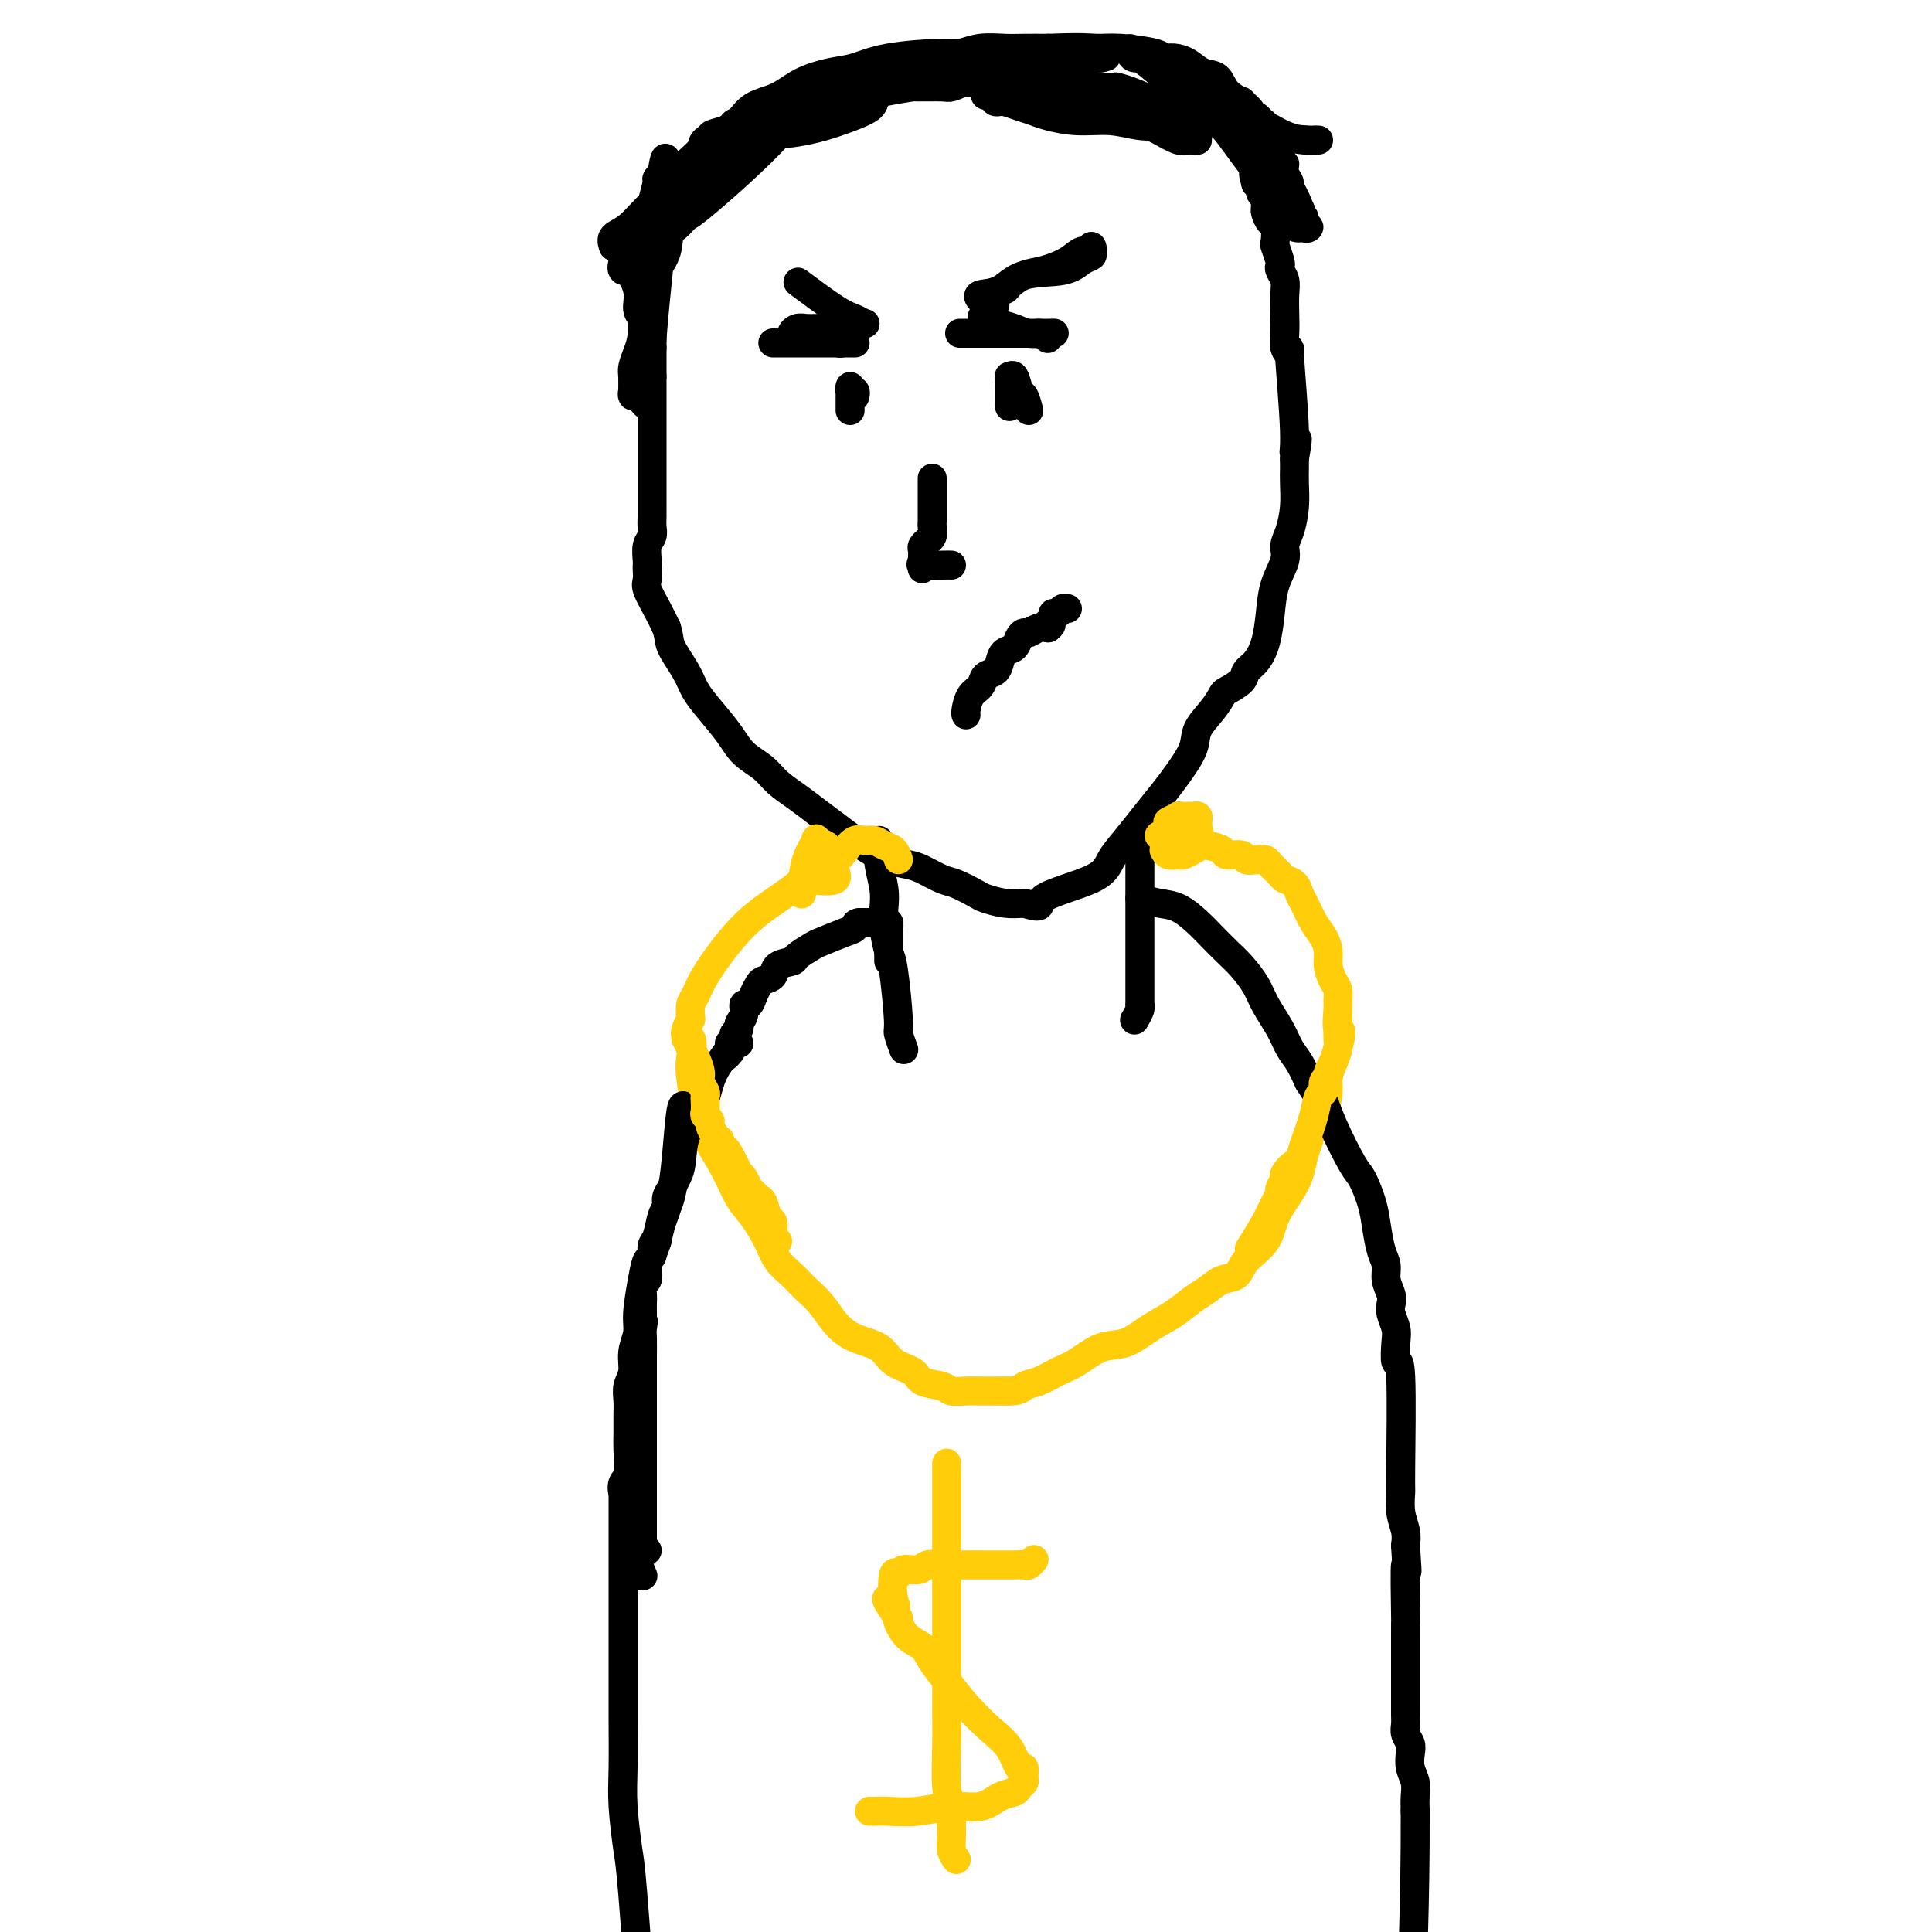 <svg viewBox='0 0 400 400' version='1.1' xmlns='http://www.w3.org/2000/svg' xmlns:xlink='http://www.w3.org/1999/xlink'><g fill='none' stroke='#000000' stroke-width='6' stroke-linecap='round' stroke-linejoin='round'><path d='M135,46c0.000,0.357 0.000,0.714 0,1c0.000,0.286 0.000,0.500 0,1c0.000,0.500 0.000,1.284 0,2c0.000,0.716 0.000,1.362 0,2c-0.000,0.638 0.000,1.268 0,2c0.000,0.732 0.000,1.566 0,2c0.000,0.434 0.000,0.467 0,1c0.000,0.533 0.000,1.564 0,2c0.000,0.436 0.000,0.276 0,1c0.000,0.724 0.000,2.332 0,3c0.000,0.668 0.000,0.396 0,1c0.000,0.604 0.000,2.086 0,3c0.000,0.914 0.000,1.261 0,2c0.000,0.739 0.000,1.869 0,3'/><path d='M135,72c-0.000,4.139 -0.000,1.486 0,1c0.000,-0.486 0.000,1.194 0,3c-0.000,1.806 -0.000,3.736 0,5c0.000,1.264 0.000,1.861 0,3c-0.000,1.139 -0.000,2.819 0,4c0.000,1.181 0.000,1.864 0,3c-0.000,1.136 -0.000,2.726 0,4c0.000,1.274 0.000,2.232 0,3c-0.000,0.768 -0.000,1.346 0,2c0.000,0.654 0.001,1.383 0,2c-0.001,0.617 -0.004,1.123 0,2c0.004,0.877 0.015,2.126 0,3c-0.015,0.874 -0.057,1.372 0,2c0.057,0.628 0.211,1.386 0,2c-0.211,0.614 -0.788,1.085 -1,2c-0.212,0.915 -0.058,2.274 0,3c0.058,0.726 0.022,0.819 0,1c-0.022,0.181 -0.028,0.449 0,1c0.028,0.551 0.090,1.385 0,2c-0.090,0.615 -0.332,1.012 0,2c0.332,0.988 1.238,2.568 2,4c0.762,1.432 1.381,2.716 2,4'/><path d='M138,130c0.687,2.202 0.403,2.707 1,4c0.597,1.293 2.073,3.375 3,5c0.927,1.625 1.305,2.794 2,4c0.695,1.206 1.707,2.447 3,4c1.293,1.553 2.866,3.416 4,5c1.134,1.584 1.829,2.889 3,4c1.171,1.111 2.819,2.030 4,3c1.181,0.970 1.895,1.993 3,3c1.105,1.007 2.602,1.999 4,3c1.398,1.001 2.698,2.012 4,3c1.302,0.988 2.607,1.953 4,3c1.393,1.047 2.875,2.177 4,3c1.125,0.823 1.894,1.338 3,2c1.106,0.662 2.549,1.472 4,2c1.451,0.528 2.910,0.775 4,1c1.090,0.225 1.809,0.427 3,1c1.191,0.573 2.853,1.516 4,2c1.147,0.484 1.780,0.508 3,1c1.220,0.492 3.028,1.451 4,2c0.972,0.549 1.108,0.686 2,1c0.892,0.314 2.541,0.804 4,1c1.459,0.196 2.730,0.098 4,0'/><path d='M212,187c4.686,1.356 2.402,0.248 4,-1c1.598,-1.248 7.078,-2.634 10,-4c2.922,-1.366 3.285,-2.713 4,-4c0.715,-1.287 1.782,-2.514 3,-4c1.218,-1.486 2.587,-3.229 4,-5c1.413,-1.771 2.871,-3.569 4,-5c1.129,-1.431 1.928,-2.496 3,-4c1.072,-1.504 2.418,-3.449 3,-5c0.582,-1.551 0.401,-2.709 1,-4c0.599,-1.291 1.977,-2.716 3,-4c1.023,-1.284 1.691,-2.426 2,-3c0.309,-0.574 0.257,-0.581 1,-1c0.743,-0.419 2.279,-1.251 3,-2c0.721,-0.749 0.626,-1.417 1,-2c0.374,-0.583 1.218,-1.083 2,-2c0.782,-0.917 1.501,-2.251 2,-4c0.499,-1.749 0.777,-3.912 1,-6c0.223,-2.088 0.389,-4.101 1,-6c0.611,-1.899 1.666,-3.684 2,-5c0.334,-1.316 -0.054,-2.162 0,-3c0.054,-0.838 0.550,-1.666 1,-3c0.450,-1.334 0.852,-3.172 1,-5c0.148,-1.828 0.040,-3.646 0,-5c-0.040,-1.354 -0.011,-2.244 0,-3c0.011,-0.756 0.006,-1.378 0,-2'/><path d='M268,95c1.220,-6.948 0.271,-3.317 0,-2c-0.271,1.317 0.138,0.320 0,-4c-0.138,-4.320 -0.821,-11.964 -1,-15c-0.179,-3.036 0.148,-1.463 0,-1c-0.148,0.463 -0.771,-0.183 -1,-1c-0.229,-0.817 -0.065,-1.805 0,-3c0.065,-1.195 0.031,-2.597 0,-4c-0.031,-1.403 -0.060,-2.808 0,-4c0.060,-1.192 0.208,-2.173 0,-3c-0.208,-0.827 -0.774,-1.501 -1,-2c-0.226,-0.499 -0.112,-0.824 0,-1c0.112,-0.176 0.224,-0.203 0,-1c-0.224,-0.797 -0.782,-2.364 -1,-3c-0.218,-0.636 -0.097,-0.341 0,-1c0.097,-0.659 0.169,-2.270 0,-3c-0.169,-0.730 -0.580,-0.577 -1,-1c-0.420,-0.423 -0.849,-1.423 -1,-2c-0.151,-0.577 -0.026,-0.732 0,-1c0.026,-0.268 -0.048,-0.649 0,-1c0.048,-0.351 0.219,-0.671 0,-1c-0.219,-0.329 -0.828,-0.665 -1,-1c-0.172,-0.335 0.094,-0.667 0,-1c-0.094,-0.333 -0.547,-0.666 -1,-1'/><path d='M260,38c-0.933,-3.333 -0.267,-1.667 0,-1c0.267,0.667 0.133,0.333 0,0'/><path d='M127,51c-0.254,-0.707 -0.508,-1.413 0,-2c0.508,-0.587 1.780,-1.053 3,-2c1.220,-0.947 2.390,-2.375 4,-4c1.610,-1.625 3.659,-3.447 5,-5c1.341,-1.553 1.973,-2.838 3,-4c1.027,-1.162 2.451,-2.202 3,-3c0.549,-0.798 0.225,-1.353 1,-2c0.775,-0.647 2.648,-1.384 4,-2c1.352,-0.616 2.181,-1.111 3,-2c0.819,-0.889 1.628,-2.174 3,-3c1.372,-0.826 3.308,-1.195 5,-2c1.692,-0.805 3.139,-2.048 5,-3c1.861,-0.952 4.135,-1.613 6,-2c1.865,-0.387 3.319,-0.500 5,-1c1.681,-0.500 3.587,-1.388 7,-2c3.413,-0.612 8.334,-0.949 11,-1c2.666,-0.051 3.079,0.182 4,0c0.921,-0.182 2.350,-0.781 4,-1c1.650,-0.219 3.521,-0.059 5,0c1.479,0.059 2.565,0.017 4,0c1.435,-0.017 3.217,-0.008 5,0'/><path d='M217,10c7.173,-0.298 8.607,-0.042 10,0c1.393,0.042 2.746,-0.131 5,0c2.254,0.131 5.407,0.564 7,1c1.593,0.436 1.624,0.875 2,1c0.376,0.125 1.096,-0.062 2,0c0.904,0.062 1.991,0.375 3,1c1.009,0.625 1.939,1.563 3,2c1.061,0.437 2.254,0.372 3,1c0.746,0.628 1.047,1.948 2,3c0.953,1.052 2.559,1.836 3,2c0.441,0.164 -0.284,-0.292 0,0c0.284,0.292 1.578,1.332 2,2c0.422,0.668 -0.026,0.966 0,1c0.026,0.034 0.528,-0.194 1,0c0.472,0.194 0.914,0.811 1,1c0.086,0.189 -0.184,-0.048 0,0c0.184,0.048 0.823,0.383 1,1c0.177,0.617 -0.107,1.516 0,2c0.107,0.484 0.606,0.553 1,1c0.394,0.447 0.684,1.270 1,2c0.316,0.730 0.658,1.365 1,2'/><path d='M265,33c0.864,1.365 1.023,0.779 1,1c-0.023,0.221 -0.227,1.250 0,2c0.227,0.750 0.884,1.220 1,2c0.116,0.780 -0.309,1.869 0,3c0.309,1.131 1.352,2.305 2,3c0.648,0.695 0.899,0.913 1,1c0.101,0.087 0.050,0.044 0,0'/><path d='M130,48c1.132,-0.121 2.265,-0.242 3,0c0.735,0.242 1.073,0.848 2,1c0.927,0.152 2.442,-0.152 3,0c0.558,0.152 0.159,0.758 0,1c-0.159,0.242 -0.080,0.121 0,0'/><path d='M129,51c0.005,-0.069 0.010,-0.138 0,0c-0.010,0.138 -0.034,0.482 0,1c0.034,0.518 0.125,1.211 0,2c-0.125,0.789 -0.467,1.675 0,2c0.467,0.325 1.741,0.087 3,0c1.259,-0.087 2.503,-0.025 3,0c0.497,0.025 0.249,0.012 0,0'/><path d='M127,51c0.795,-0.330 1.590,-0.661 2,0c0.410,0.661 0.436,2.313 1,4c0.564,1.687 1.668,3.408 2,5c0.332,1.592 -0.107,3.054 0,4c0.107,0.946 0.761,1.377 1,2c0.239,0.623 0.064,1.437 0,2c-0.064,0.563 -0.018,0.875 0,1c0.018,0.125 0.009,0.062 0,0'/><path d='M134,44c-0.445,6.379 -0.890,12.758 -1,17c-0.110,4.242 0.114,6.348 0,8c-0.114,1.652 -0.566,2.849 -1,4c-0.434,1.151 -0.849,2.254 -1,3c-0.151,0.746 -0.036,1.134 0,2c0.036,0.866 -0.005,2.210 0,3c0.005,0.790 0.058,1.026 0,1c-0.058,-0.026 -0.226,-0.313 0,-1c0.226,-0.687 0.845,-1.775 1,-3c0.155,-1.225 -0.154,-2.586 0,-4c0.154,-1.414 0.773,-2.881 1,-5c0.227,-2.119 0.064,-4.892 0,-7c-0.064,-2.108 -0.029,-3.553 0,-5c0.029,-1.447 0.050,-2.896 0,-4c-0.050,-1.104 -0.172,-1.864 0,-3c0.172,-1.136 0.637,-2.647 1,-4c0.363,-1.353 0.623,-2.548 1,-4c0.377,-1.452 0.871,-3.160 1,-4c0.129,-0.840 -0.106,-0.811 0,-1c0.106,-0.189 0.553,-0.594 1,-1'/><path d='M137,36c1.105,-6.748 0.867,-1.118 1,0c0.133,1.118 0.638,-2.275 0,4c-0.638,6.275 -2.420,22.220 -3,30c-0.580,7.780 0.042,7.396 0,8c-0.042,0.604 -0.747,2.198 -1,3c-0.253,0.802 -0.054,0.813 0,1c0.054,0.187 -0.038,0.551 0,1c0.038,0.449 0.207,0.984 0,1c-0.207,0.016 -0.788,-0.487 -1,-1c-0.212,-0.513 -0.054,-1.035 0,-2c0.054,-0.965 0.004,-2.372 0,-4c-0.004,-1.628 0.039,-3.478 0,-5c-0.039,-1.522 -0.161,-2.716 0,-4c0.161,-1.284 0.605,-2.657 1,-4c0.395,-1.343 0.742,-2.654 1,-4c0.258,-1.346 0.426,-2.727 1,-4c0.574,-1.273 1.555,-2.439 2,-4c0.445,-1.561 0.353,-3.516 1,-5c0.647,-1.484 2.032,-2.498 3,-4c0.968,-1.502 1.519,-3.492 2,-5c0.481,-1.508 0.891,-2.534 3,-5c2.109,-2.466 5.916,-6.372 8,-8c2.084,-1.628 2.446,-0.977 3,-1c0.554,-0.023 1.301,-0.721 2,-1c0.699,-0.279 1.349,-0.140 2,0'/><path d='M162,23c2.948,-1.225 2.817,0.714 -1,5c-3.817,4.286 -11.320,10.920 -15,14c-3.680,3.080 -3.538,2.606 -4,3c-0.462,0.394 -1.527,1.658 -2,2c-0.473,0.342 -0.354,-0.236 0,-1c0.354,-0.764 0.944,-1.715 2,-3c1.056,-1.285 2.578,-2.904 4,-5c1.422,-2.096 2.746,-4.668 5,-7c2.254,-2.332 5.440,-4.425 8,-6c2.560,-1.575 4.493,-2.631 6,-4c1.507,-1.369 2.587,-3.051 5,-4c2.413,-0.949 6.159,-1.166 8,-1c1.841,0.166 1.776,0.716 2,1c0.224,0.284 0.738,0.303 1,1c0.262,0.697 0.274,2.071 0,3c-0.274,0.929 -0.832,1.412 -2,2c-1.168,0.588 -2.947,1.282 -5,2c-2.053,0.718 -4.382,1.460 -7,2c-2.618,0.540 -5.527,0.877 -8,1c-2.473,0.123 -4.512,0.033 -6,0c-1.488,-0.033 -2.425,-0.009 -3,0c-0.575,0.009 -0.787,0.005 -1,0'/><path d='M149,28c-3.788,0.286 -0.757,-0.498 1,-1c1.757,-0.502 2.240,-0.723 2,-1c-0.240,-0.277 -1.202,-0.609 5,-2c6.202,-1.391 19.567,-3.841 26,-5c6.433,-1.159 5.933,-1.028 7,-1c1.067,0.028 3.702,-0.047 5,0c1.298,0.047 1.261,0.215 2,0c0.739,-0.215 2.255,-0.812 2,-1c-0.255,-0.188 -2.282,0.034 -4,0c-1.718,-0.034 -3.129,-0.325 -6,0c-2.871,0.325 -7.203,1.264 -11,2c-3.797,0.736 -7.059,1.269 -10,2c-2.941,0.731 -5.560,1.661 -7,2c-1.440,0.339 -1.700,0.089 -2,0c-0.300,-0.089 -0.640,-0.017 -1,0c-0.360,0.017 -0.739,-0.023 2,-1c2.739,-0.977 8.598,-2.893 13,-4c4.402,-1.107 7.349,-1.407 11,-2c3.651,-0.593 8.007,-1.479 12,-2c3.993,-0.521 7.625,-0.675 11,-1c3.375,-0.325 6.495,-0.819 9,-1c2.505,-0.181 4.395,-0.048 6,0c1.605,0.048 2.925,0.013 4,0c1.075,-0.013 1.905,-0.003 2,0c0.095,0.003 -0.544,0.001 -1,0c-0.456,-0.001 -0.728,-0.000 -1,0'/><path d='M226,12c7.396,-0.790 -0.615,0.234 -4,1c-3.385,0.766 -2.144,1.273 -9,2c-6.856,0.727 -21.809,1.673 -28,2c-6.191,0.327 -3.619,0.034 -3,0c0.619,-0.034 -0.715,0.191 -1,0c-0.285,-0.191 0.480,-0.796 1,-1c0.520,-0.204 0.796,-0.005 2,0c1.204,0.005 3.335,-0.184 6,0c2.665,0.184 5.864,0.740 9,1c3.136,0.260 6.210,0.224 10,1c3.790,0.776 8.296,2.365 12,3c3.704,0.635 6.605,0.318 9,1c2.395,0.682 4.284,2.365 6,3c1.716,0.635 3.257,0.222 4,0c0.743,-0.222 0.686,-0.255 1,0c0.314,0.255 0.999,0.796 1,1c0.001,0.204 -0.682,0.069 -1,0c-0.318,-0.069 -0.270,-0.074 -1,0c-0.730,0.074 -2.239,0.227 -4,0c-1.761,-0.227 -3.773,-0.834 -6,-1c-2.227,-0.166 -4.670,0.110 -7,0c-2.330,-0.110 -4.546,-0.604 -6,-1c-1.454,-0.396 -2.145,-0.694 -3,-1c-0.855,-0.306 -1.876,-0.621 -3,-1c-1.124,-0.379 -2.353,-0.823 -3,-1c-0.647,-0.177 -0.713,-0.086 -1,0c-0.287,0.086 -0.796,0.167 -1,0c-0.204,-0.167 -0.102,-0.584 0,-1'/><path d='M206,20c-4.839,-0.688 0.064,0.093 2,0c1.936,-0.093 0.904,-1.061 4,-1c3.096,0.061 10.321,1.150 14,2c3.679,0.850 3.811,1.461 5,2c1.189,0.539 3.433,1.006 6,2c2.567,0.994 5.455,2.515 7,3c1.545,0.485 1.746,-0.067 2,0c0.254,0.067 0.561,0.752 1,1c0.439,0.248 1.009,0.061 1,0c-0.009,-0.061 -0.599,0.006 -1,0c-0.401,-0.006 -0.614,-0.084 -1,0c-0.386,0.084 -0.946,0.331 -2,0c-1.054,-0.331 -2.604,-1.239 -4,-2c-1.396,-0.761 -2.640,-1.375 -4,-2c-1.360,-0.625 -2.837,-1.262 -4,-2c-1.163,-0.738 -2.012,-1.575 -3,-2c-0.988,-0.425 -2.114,-0.436 -3,-1c-0.886,-0.564 -1.533,-1.682 -2,-2c-0.467,-0.318 -0.754,0.162 -1,0c-0.246,-0.162 -0.451,-0.967 0,-1c0.451,-0.033 1.557,0.705 3,1c1.443,0.295 3.221,0.148 5,0'/><path d='M231,18c2.504,0.522 5.265,1.828 8,3c2.735,1.172 5.446,2.209 8,3c2.554,0.791 4.952,1.336 7,2c2.048,0.664 3.748,1.446 7,2c3.252,0.554 8.058,0.881 10,1c1.942,0.119 1.021,0.031 1,0c-0.021,-0.031 0.858,-0.003 1,0c0.142,0.003 -0.453,-0.018 -1,0c-0.547,0.018 -1.047,0.077 -2,0c-0.953,-0.077 -2.360,-0.290 -4,-1c-1.640,-0.710 -3.513,-1.919 -6,-3c-2.487,-1.081 -5.586,-2.035 -8,-3c-2.414,-0.965 -4.142,-1.943 -6,-3c-1.858,-1.057 -3.847,-2.195 -5,-3c-1.153,-0.805 -1.472,-1.278 -2,-2c-0.528,-0.722 -1.267,-1.692 -2,-2c-0.733,-0.308 -1.460,0.048 -2,0c-0.540,-0.048 -0.891,-0.500 -1,-1c-0.109,-0.500 0.025,-1.049 0,-1c-0.025,0.049 -0.210,0.695 0,1c0.210,0.305 0.814,0.269 2,1c1.186,0.731 2.953,2.229 5,4c2.047,1.771 4.373,3.815 7,6c2.627,2.185 5.553,4.511 8,7c2.447,2.489 4.413,5.140 6,7c1.587,1.860 2.793,2.930 4,4'/><path d='M266,40c5.318,5.026 2.611,3.092 2,3c-0.611,-0.092 0.872,1.659 1,2c0.128,0.341 -1.100,-0.727 -2,-2c-0.900,-1.273 -1.471,-2.750 -3,-5c-1.529,-2.250 -4.016,-5.272 -6,-8c-1.984,-2.728 -3.463,-5.160 -5,-7c-1.537,-1.840 -3.130,-3.086 -4,-4c-0.870,-0.914 -1.017,-1.494 -1,-2c0.017,-0.506 0.200,-0.939 0,-1c-0.200,-0.061 -0.781,0.248 -1,0c-0.219,-0.248 -0.077,-1.053 0,-1c0.077,0.053 0.089,0.965 0,1c-0.089,0.035 -0.278,-0.807 0,0c0.278,0.807 1.023,3.262 2,5c0.977,1.738 2.187,2.761 4,5c1.813,2.239 4.231,5.696 6,8c1.769,2.304 2.889,3.455 4,5c1.111,1.545 2.211,3.485 3,5c0.789,1.515 1.266,2.605 2,3c0.734,0.395 1.726,0.096 2,0c0.274,-0.096 -0.170,0.013 0,0c0.170,-0.013 0.953,-0.148 1,0c0.047,0.148 -0.641,0.578 -1,0c-0.359,-0.578 -0.388,-2.165 -1,-4c-0.612,-1.835 -1.806,-3.917 -3,-6'/><path d='M266,37c-1.633,-2.928 -3.217,-5.246 -4,-6c-0.783,-0.754 -0.765,0.058 -1,0c-0.235,-0.058 -0.723,-0.987 -1,-1c-0.277,-0.013 -0.344,0.890 0,2c0.344,1.110 1.097,2.427 2,4c0.903,1.573 1.955,3.402 3,5c1.045,1.598 2.084,2.964 3,4c0.916,1.036 1.708,1.740 2,2c0.292,0.260 0.083,0.074 0,0c-0.083,-0.074 -0.042,-0.037 0,0'/><path d='M160,71c0.954,-0.000 1.908,-0.000 3,0c1.092,0.000 2.323,0.000 4,0c1.677,-0.000 3.802,-0.000 5,0c1.198,0.000 1.469,0.001 2,0c0.531,-0.001 1.321,-0.003 2,0c0.679,0.003 1.248,0.011 1,0c-0.248,-0.011 -1.315,-0.040 -2,0c-0.685,0.040 -0.990,0.151 -2,0c-1.010,-0.151 -2.724,-0.562 -4,-1c-1.276,-0.438 -2.115,-0.902 -3,-1c-0.885,-0.098 -1.818,0.171 -2,0c-0.182,-0.171 0.385,-0.781 1,-1c0.615,-0.219 1.278,-0.049 2,0c0.722,0.049 1.502,-0.025 3,0c1.498,0.025 3.714,0.150 5,0c1.286,-0.150 1.643,-0.575 2,-1'/><path d='M177,67c2.241,-0.260 2.344,0.091 2,0c-0.344,-0.091 -1.133,-0.622 -2,-1c-0.867,-0.378 -1.810,-0.602 -4,-2c-2.190,-1.398 -5.626,-3.971 -7,-5c-1.374,-1.029 -0.687,-0.515 0,0'/><path d='M203,62c-0.359,-0.396 -0.718,-0.792 0,-1c0.718,-0.208 2.511,-0.227 4,-1c1.489,-0.773 2.672,-2.301 5,-3c2.328,-0.699 5.800,-0.570 8,-1c2.200,-0.430 3.127,-1.417 4,-2c0.873,-0.583 1.692,-0.760 2,-1c0.308,-0.240 0.103,-0.542 0,-1c-0.103,-0.458 -0.106,-1.072 0,-1c0.106,0.072 0.321,0.830 0,1c-0.321,0.170 -1.179,-0.249 -2,0c-0.821,0.249 -1.605,1.166 -3,2c-1.395,0.834 -3.401,1.584 -5,2c-1.599,0.416 -2.792,0.496 -4,1c-1.208,0.504 -2.432,1.430 -3,2c-0.568,0.570 -0.481,0.782 -1,1c-0.519,0.218 -1.644,0.440 -2,1c-0.356,0.560 0.058,1.459 0,2c-0.058,0.541 -0.588,0.726 -1,1c-0.412,0.274 -0.706,0.637 -1,1'/><path d='M204,65c-1.242,1.194 -0.348,0.179 0,0c0.348,-0.179 0.150,0.478 0,1c-0.150,0.522 -0.251,0.911 0,1c0.251,0.089 0.855,-0.120 2,0c1.145,0.120 2.831,0.568 4,1c1.169,0.432 1.823,0.848 3,1c1.177,0.152 2.879,0.041 4,0c1.121,-0.041 1.663,-0.011 1,0c-0.663,0.011 -2.531,0.003 -4,0c-1.469,-0.003 -2.540,-0.001 -4,0c-1.460,0.001 -3.308,0.000 -5,0c-1.692,-0.000 -3.229,-0.000 -4,0c-0.771,0.000 -0.775,0.000 -1,0c-0.225,-0.000 -0.671,-0.000 -1,0c-0.329,0.000 -0.541,0.000 0,0c0.541,-0.000 1.836,-0.000 3,0c1.164,0.000 2.198,0.000 4,0c1.802,-0.000 4.372,-0.000 6,0c1.628,0.000 2.314,0.000 3,0'/><path d='M215,69c2.619,0.226 2.167,0.792 2,1c-0.167,0.208 -0.048,0.060 0,0c0.048,-0.060 0.024,-0.030 0,0'/><path d='M176,85c0.000,-0.334 0.000,-0.669 0,-1c-0.000,-0.331 -0.001,-0.659 0,-1c0.001,-0.341 0.004,-0.695 0,-1c-0.004,-0.305 -0.015,-0.561 0,-1c0.015,-0.439 0.057,-1.060 0,-1c-0.057,0.060 -0.211,0.799 0,1c0.211,0.201 0.788,-0.138 1,0c0.212,0.138 0.061,0.754 0,1c-0.061,0.246 -0.030,0.123 0,0'/><path d='M213,85c-0.332,-1.247 -0.663,-2.493 -1,-3c-0.337,-0.507 -0.679,-0.273 -1,-1c-0.321,-0.727 -0.622,-2.413 -1,-3c-0.378,-0.587 -0.833,-0.073 -1,0c-0.167,0.073 -0.045,-0.295 0,0c0.045,0.295 0.012,1.254 0,2c-0.012,0.746 -0.003,1.278 0,2c0.003,0.722 0.001,1.635 0,2c-0.001,0.365 -0.000,0.183 0,0'/><path d='M200,148c-0.057,-0.129 -0.114,-0.257 0,-1c0.114,-0.743 0.398,-2.100 1,-3c0.602,-0.900 1.522,-1.344 2,-2c0.478,-0.656 0.513,-1.523 1,-2c0.487,-0.477 1.426,-0.565 2,-1c0.574,-0.435 0.784,-1.217 1,-2c0.216,-0.783 0.438,-1.568 1,-2c0.562,-0.432 1.463,-0.512 2,-1c0.537,-0.488 0.710,-1.385 1,-2c0.290,-0.615 0.696,-0.948 1,-1c0.304,-0.052 0.505,0.178 1,0c0.495,-0.178 1.284,-0.765 2,-1c0.716,-0.235 1.358,-0.117 2,0'/><path d='M217,130c1.328,-0.957 0.148,-0.849 0,-1c-0.148,-0.151 0.734,-0.562 1,-1c0.266,-0.438 -0.086,-0.902 0,-1c0.086,-0.098 0.611,0.170 1,0c0.389,-0.170 0.643,-0.776 1,-1c0.357,-0.224 0.816,-0.064 1,0c0.184,0.064 0.092,0.032 0,0'/><path d='M193,99c-0.000,0.590 -0.000,1.179 0,2c0.000,0.821 0.001,1.873 0,3c-0.001,1.127 -0.004,2.330 0,3c0.004,0.670 0.016,0.806 0,1c-0.016,0.194 -0.061,0.447 0,1c0.061,0.553 0.226,1.405 0,2c-0.226,0.595 -0.845,0.933 -1,1c-0.155,0.067 0.155,-0.137 0,0c-0.155,0.137 -0.773,0.614 -1,1c-0.227,0.386 -0.061,0.681 0,1c0.061,0.319 0.017,0.663 0,1c-0.017,0.337 -0.009,0.669 0,1'/><path d='M191,116c-0.253,2.856 0.115,1.497 0,1c-0.115,-0.497 -0.711,-0.133 0,0c0.711,0.133 2.730,0.036 4,0c1.270,-0.036 1.791,-0.010 2,0c0.209,0.010 0.104,0.005 0,0'/><path d='M182,174c0.030,0.631 0.060,1.262 0,2c-0.060,0.738 -0.209,1.585 0,3c0.209,1.415 0.777,3.400 1,5c0.223,1.600 0.102,2.814 0,4c-0.102,1.186 -0.186,2.343 0,4c0.186,1.657 0.642,3.814 1,5c0.358,1.186 0.618,1.400 1,4c0.382,2.600 0.887,7.586 1,10c0.113,2.414 -0.166,2.255 0,3c0.166,0.745 0.775,2.393 1,3c0.225,0.607 0.064,0.173 0,0c-0.064,-0.173 -0.032,-0.087 0,0'/><path d='M236,175c-0.000,4.329 -0.000,8.659 0,12c0.000,3.341 0.000,5.694 0,8c-0.000,2.306 -0.000,4.565 0,6c0.000,1.435 0.001,2.047 0,3c-0.001,0.953 -0.004,2.249 0,3c0.004,0.751 0.015,0.958 0,1c-0.015,0.042 -0.056,-0.082 0,0c0.056,0.082 0.207,0.368 0,1c-0.207,0.632 -0.774,1.609 -1,2c-0.226,0.391 -0.113,0.195 0,0'/></g>
<g fill='none' stroke='#FFCD0A' stroke-width='6' stroke-linecap='round' stroke-linejoin='round'><path d='M186,178c-0.244,-0.763 -0.488,-1.527 -1,-2c-0.512,-0.473 -1.292,-0.657 -2,-1c-0.708,-0.343 -1.343,-0.846 -2,-1c-0.657,-0.154 -1.336,0.040 -2,0c-0.664,-0.040 -1.311,-0.315 -2,0c-0.689,0.315 -1.418,1.219 -2,2c-0.582,0.781 -1.018,1.437 -2,2c-0.982,0.563 -2.511,1.031 -4,2c-1.489,0.969 -2.938,2.437 -5,4c-2.062,1.563 -4.738,3.219 -7,5c-2.262,1.781 -4.109,3.687 -6,6c-1.891,2.313 -3.827,5.032 -5,7c-1.173,1.968 -1.585,3.184 -2,4c-0.415,0.816 -0.833,1.233 -1,2c-0.167,0.767 -0.084,1.883 0,3'/><path d='M143,211c-2.169,4.111 -0.591,3.388 0,4c0.591,0.612 0.195,2.560 0,4c-0.195,1.440 -0.191,2.374 0,4c0.191,1.626 0.567,3.946 1,6c0.433,2.054 0.921,3.844 2,6c1.079,2.156 2.750,4.678 4,7c1.250,2.322 2.081,4.445 3,6c0.919,1.555 1.926,2.541 3,4c1.074,1.459 2.216,3.390 3,5c0.784,1.610 1.210,2.899 2,4c0.790,1.101 1.945,2.014 3,3c1.055,0.986 2.008,2.045 3,3c0.992,0.955 2.021,1.807 3,3c0.979,1.193 1.909,2.728 3,4c1.091,1.272 2.345,2.281 4,3c1.655,0.719 3.711,1.148 5,2c1.289,0.852 1.811,2.127 3,3c1.189,0.873 3.045,1.344 4,2c0.955,0.656 1.008,1.496 2,2c0.992,0.504 2.922,0.671 4,1c1.078,0.329 1.303,0.820 2,1c0.697,0.180 1.867,0.048 3,0c1.133,-0.048 2.228,-0.013 3,0c0.772,0.013 1.221,0.004 2,0c0.779,-0.004 1.890,-0.002 3,0'/><path d='M208,288c3.406,0.116 3.421,-0.593 4,-1c0.579,-0.407 1.721,-0.513 3,-1c1.279,-0.487 2.693,-1.355 4,-2c1.307,-0.645 2.505,-1.068 4,-2c1.495,-0.932 3.285,-2.375 5,-3c1.715,-0.625 3.355,-0.432 5,-1c1.645,-0.568 3.297,-1.897 5,-3c1.703,-1.103 3.458,-1.982 5,-3c1.542,-1.018 2.872,-2.176 4,-3c1.128,-0.824 2.053,-1.314 3,-2c0.947,-0.686 1.915,-1.568 3,-2c1.085,-0.432 2.286,-0.415 3,-1c0.714,-0.585 0.940,-1.772 2,-3c1.060,-1.228 2.952,-2.496 4,-4c1.048,-1.504 1.251,-3.245 2,-5c0.749,-1.755 2.045,-3.523 3,-5c0.955,-1.477 1.569,-2.663 2,-4c0.431,-1.337 0.680,-2.826 1,-4c0.320,-1.174 0.712,-2.032 1,-3c0.288,-0.968 0.472,-2.044 1,-3c0.528,-0.956 1.398,-1.792 2,-3c0.602,-1.208 0.934,-2.788 1,-4c0.066,-1.212 -0.136,-2.057 0,-3c0.136,-0.943 0.610,-1.984 1,-3c0.390,-1.016 0.695,-2.008 1,-3'/><path d='M277,217c1.237,-4.711 0.329,-3.488 0,-4c-0.329,-0.512 -0.078,-2.759 0,-4c0.078,-1.241 -0.017,-1.476 0,-2c0.017,-0.524 0.146,-1.337 0,-2c-0.146,-0.663 -0.567,-1.176 -1,-2c-0.433,-0.824 -0.879,-1.957 -1,-3c-0.121,-1.043 0.084,-1.994 0,-3c-0.084,-1.006 -0.455,-2.066 -1,-3c-0.545,-0.934 -1.263,-1.742 -2,-3c-0.737,-1.258 -1.492,-2.966 -2,-4c-0.508,-1.034 -0.770,-1.394 -1,-2c-0.230,-0.606 -0.428,-1.458 -1,-2c-0.572,-0.542 -1.518,-0.772 -2,-1c-0.482,-0.228 -0.501,-0.452 -1,-1c-0.499,-0.548 -1.480,-1.419 -2,-2c-0.520,-0.581 -0.581,-0.873 -1,-1c-0.419,-0.127 -1.196,-0.090 -2,0c-0.804,0.090 -1.635,0.231 -2,0c-0.365,-0.231 -0.263,-0.835 -1,-1c-0.737,-0.165 -2.314,0.109 -3,0c-0.686,-0.109 -0.482,-0.603 -1,-1c-0.518,-0.397 -1.759,-0.699 -3,-1'/><path d='M250,175c-3.206,-1.464 -2.220,-1.123 -2,-1c0.220,0.123 -0.326,0.029 -1,0c-0.674,-0.029 -1.477,0.006 -2,0c-0.523,-0.006 -0.767,-0.054 -1,0c-0.233,0.054 -0.455,0.211 -1,0c-0.545,-0.211 -1.414,-0.788 -2,-1c-0.586,-0.212 -0.888,-0.057 -1,0c-0.112,0.057 -0.032,0.016 0,0c0.032,-0.016 0.016,-0.008 0,0'/><path d='M166,185c-0.048,0.137 -0.096,0.275 0,-1c0.096,-1.275 0.336,-3.962 1,-6c0.664,-2.038 1.751,-3.429 2,-4c0.249,-0.571 -0.342,-0.324 0,0c0.342,0.324 1.616,0.725 2,1c0.384,0.275 -0.124,0.425 0,1c0.124,0.575 0.879,1.577 1,2c0.121,0.423 -0.390,0.268 0,1c0.390,0.732 1.683,2.352 1,3c-0.683,0.648 -3.341,0.324 -6,0'/><path d='M167,182c-1.000,0.000 -0.500,0.000 0,0'/><path d='M242,177c0.005,-0.817 0.009,-1.634 0,-2c-0.009,-0.366 -0.033,-0.280 0,-1c0.033,-0.720 0.122,-2.245 0,-3c-0.122,-0.755 -0.454,-0.738 0,-1c0.454,-0.262 1.694,-0.802 2,-1c0.306,-0.198 -0.321,-0.054 0,0c0.321,0.054 1.588,0.017 2,0c0.412,-0.017 -0.033,-0.016 0,0c0.033,0.016 0.545,0.046 1,0c0.455,-0.046 0.854,-0.167 1,0c0.146,0.167 0.039,0.622 0,1c-0.039,0.378 -0.011,0.679 0,1c0.011,0.321 0.006,0.660 0,1'/><path d='M248,172c0.611,0.581 0.137,0.534 0,1c-0.137,0.466 0.062,1.446 0,2c-0.062,0.554 -0.384,0.681 -1,1c-0.616,0.319 -1.524,0.831 -2,1c-0.476,0.169 -0.519,-0.006 -1,0c-0.481,0.006 -1.399,0.194 -2,0c-0.601,-0.194 -0.886,-0.770 -1,-1c-0.114,-0.230 -0.057,-0.115 0,0'/></g>
<g fill='none' stroke='#000000' stroke-width='6' stroke-linecap='round' stroke-linejoin='round'><path d='M184,199c0.000,-0.674 0.001,-1.347 0,-2c-0.001,-0.653 -0.003,-1.285 0,-2c0.003,-0.715 0.011,-1.512 0,-2c-0.011,-0.488 -0.040,-0.667 0,-1c0.040,-0.333 0.148,-0.821 0,-1c-0.148,-0.179 -0.554,-0.048 -1,0c-0.446,0.048 -0.934,0.013 -1,0c-0.066,-0.013 0.290,-0.003 0,0c-0.290,0.003 -1.226,0.001 -2,0c-0.774,-0.001 -1.387,-0.000 -2,0'/><path d='M178,191c-1.109,0.041 -0.883,0.645 -1,1c-0.117,0.355 -0.579,0.463 -2,1c-1.421,0.537 -3.803,1.505 -5,2c-1.197,0.495 -1.209,0.518 -2,1c-0.791,0.482 -2.362,1.425 -3,2c-0.638,0.575 -0.342,0.783 -1,1c-0.658,0.217 -2.270,0.442 -3,1c-0.730,0.558 -0.576,1.450 -1,2c-0.424,0.550 -1.424,0.759 -2,1c-0.576,0.241 -0.728,0.515 -1,1c-0.272,0.485 -0.666,1.180 -1,2c-0.334,0.820 -0.610,1.764 -1,2c-0.390,0.236 -0.893,-0.235 -1,0c-0.107,0.235 0.183,1.175 0,2c-0.183,0.825 -0.837,1.535 -1,2c-0.163,0.465 0.166,0.685 0,1c-0.166,0.315 -0.828,0.724 -1,1c-0.172,0.276 0.146,0.421 0,1c-0.146,0.579 -0.756,1.594 -1,2c-0.244,0.406 -0.122,0.203 0,0'/><path d='M151,217c-1.556,2.867 -0.444,1.533 0,1c0.444,-0.533 0.222,-0.267 0,0'/><path d='M142,230c-0.333,-0.942 -0.667,-1.884 -1,0c-0.333,1.884 -0.666,6.595 -1,10c-0.334,3.405 -0.668,5.503 -1,7c-0.332,1.497 -0.662,2.394 -1,3c-0.338,0.606 -0.683,0.921 -1,2c-0.317,1.079 -0.607,2.922 -1,4c-0.393,1.078 -0.889,1.392 -1,2c-0.111,0.608 0.163,1.510 0,2c-0.163,0.490 -0.762,0.568 -1,1c-0.238,0.432 -0.116,1.218 0,2c0.116,0.782 0.227,1.560 0,2c-0.227,0.440 -0.793,0.541 -1,1c-0.207,0.459 -0.056,1.278 0,2c0.056,0.722 0.016,1.349 0,2c-0.016,0.651 -0.008,1.325 0,2'/><path d='M133,272c-1.392,6.907 -0.373,3.175 0,2c0.373,-1.175 0.100,0.208 0,1c-0.100,0.792 -0.027,0.994 0,2c0.027,1.006 0.007,2.817 0,4c-0.007,1.183 -0.002,1.738 0,2c0.002,0.262 0.001,0.230 0,1c-0.001,0.770 -0.000,2.344 0,3c0.000,0.656 0.000,0.396 0,1c-0.000,0.604 -0.000,2.072 0,3c0.000,0.928 0.000,1.318 0,2c-0.000,0.682 -0.000,1.658 0,3c0.000,1.342 0.000,3.050 0,4c-0.000,0.950 -0.000,1.141 0,2c0.000,0.859 0.000,2.385 0,3c-0.000,0.615 -0.000,0.320 0,1c0.000,0.680 0.000,2.336 0,3c-0.000,0.664 -0.000,0.335 0,1c0.000,0.665 0.000,2.322 0,3c-0.000,0.678 -0.000,0.375 0,1c0.000,0.625 0.000,2.179 0,3c-0.000,0.821 -0.000,0.911 0,1'/><path d='M133,318c0.016,7.298 0.056,2.544 0,1c-0.056,-1.544 -0.207,0.123 0,1c0.207,0.877 0.774,0.965 1,1c0.226,0.035 0.113,0.018 0,0'/><path d='M153,216c-0.297,0.012 -0.594,0.023 -1,0c-0.406,-0.023 -0.923,-0.082 -1,0c-0.077,0.082 0.284,0.305 0,1c-0.284,0.695 -1.214,1.863 -2,3c-0.786,1.137 -1.429,2.244 -2,4c-0.571,1.756 -1.070,4.161 -2,6c-0.930,1.839 -2.292,3.112 -3,5c-0.708,1.888 -0.763,4.392 -1,6c-0.237,1.608 -0.655,2.320 -1,3c-0.345,0.680 -0.617,1.329 -1,2c-0.383,0.671 -0.876,1.366 -1,2c-0.124,0.634 0.120,1.209 0,2c-0.120,0.791 -0.606,1.797 -1,3c-0.394,1.203 -0.697,2.601 -1,4'/><path d='M136,257c-1.338,4.167 -1.683,3.583 -2,4c-0.317,0.417 -0.606,1.833 -1,4c-0.394,2.167 -0.894,5.083 -1,7c-0.106,1.917 0.182,2.834 0,4c-0.182,1.166 -0.833,2.579 -1,4c-0.167,1.421 0.152,2.849 0,4c-0.152,1.151 -0.773,2.024 -1,3c-0.227,0.976 -0.060,2.055 0,3c0.060,0.945 0.013,1.758 0,3c-0.013,1.242 0.010,2.914 0,4c-0.010,1.086 -0.051,1.585 0,3c0.051,1.415 0.196,3.745 0,5c-0.196,1.255 -0.733,1.434 -1,2c-0.267,0.566 -0.264,1.518 0,2c0.264,0.482 0.789,0.496 1,1c0.211,0.504 0.109,1.500 0,2c-0.109,0.500 -0.225,0.504 0,1c0.225,0.496 0.792,1.483 1,2c0.208,0.517 0.056,0.562 0,1c-0.056,0.438 -0.016,1.268 0,2c0.016,0.732 0.008,1.366 0,2'/><path d='M131,320c0.397,5.546 0.891,2.912 1,2c0.109,-0.912 -0.167,-0.101 0,1c0.167,1.101 0.777,2.491 1,3c0.223,0.509 0.060,0.137 0,0c-0.060,-0.137 -0.017,-0.039 0,0c0.017,0.039 0.009,0.020 0,0'/><path d='M236,186c1.340,0.381 2.680,0.763 4,1c1.320,0.237 2.621,0.331 4,1c1.379,0.669 2.835,1.915 4,3c1.165,1.085 2.040,2.011 3,3c0.960,0.989 2.004,2.042 3,3c0.996,0.958 1.943,1.821 3,3c1.057,1.179 2.222,2.674 3,4c0.778,1.326 1.167,2.482 2,4c0.833,1.518 2.110,3.396 3,5c0.890,1.604 1.393,2.932 2,4c0.607,1.068 1.316,1.877 2,3c0.684,1.123 1.342,2.562 2,4'/><path d='M271,224c2.782,4.437 2.738,3.530 3,4c0.262,0.470 0.830,2.319 2,5c1.170,2.681 2.943,6.195 4,8c1.057,1.805 1.397,1.900 2,3c0.603,1.100 1.467,3.203 2,5c0.533,1.797 0.735,3.286 1,5c0.265,1.714 0.593,3.653 1,5c0.407,1.347 0.893,2.103 1,3c0.107,0.897 -0.164,1.934 0,3c0.164,1.066 0.762,2.159 1,3c0.238,0.841 0.115,1.429 0,2c-0.115,0.571 -0.223,1.123 0,2c0.223,0.877 0.778,2.078 1,3c0.222,0.922 0.112,1.564 0,3c-0.112,1.436 -0.227,3.664 0,4c0.227,0.336 0.797,-1.222 1,3c0.203,4.222 0.041,14.222 0,19c-0.041,4.778 0.041,4.332 0,5c-0.041,0.668 -0.203,2.449 0,4c0.203,1.551 0.772,2.872 1,4c0.228,1.128 0.114,2.064 0,3'/><path d='M291,320c0.619,9.294 0.166,3.530 0,4c-0.166,0.470 -0.044,7.175 0,10c0.044,2.825 0.012,1.772 0,2c-0.012,0.228 -0.003,1.738 0,3c0.003,1.262 0.001,2.277 0,3c-0.001,0.723 -0.000,1.153 0,2c0.000,0.847 0.000,2.111 0,3c-0.000,0.889 -0.000,1.403 0,2c0.000,0.597 0.000,1.276 0,2c-0.000,0.724 -0.001,1.492 0,2c0.001,0.508 0.004,0.755 0,1c-0.004,0.245 -0.015,0.487 0,1c0.015,0.513 0.056,1.295 0,2c-0.056,0.705 -0.207,1.332 0,2c0.207,0.668 0.774,1.375 1,2c0.226,0.625 0.113,1.167 0,2c-0.113,0.833 -0.226,1.955 0,3c0.226,1.045 0.792,2.012 1,3c0.208,0.988 0.060,1.997 0,3c-0.060,1.003 -0.030,2.002 0,3'/><path d='M293,375c0.083,18.275 -0.710,36.463 -1,44c-0.290,7.537 -0.078,4.423 0,11c0.078,6.577 0.021,22.845 0,31c-0.021,8.155 -0.006,8.196 0,10c0.006,1.804 0.002,5.370 0,8c-0.002,2.630 -0.000,4.323 0,5c0.000,0.677 0.000,0.339 0,0'/><path d='M129,309c0.000,0.090 0.000,0.181 0,1c-0.000,0.819 -0.000,2.367 0,5c0.000,2.633 0.000,6.352 0,10c-0.000,3.648 -0.001,7.227 0,11c0.001,3.773 0.003,7.742 0,11c-0.003,3.258 -0.013,5.804 0,9c0.013,3.196 0.049,7.041 0,10c-0.049,2.959 -0.182,5.033 0,8c0.182,2.967 0.679,6.827 1,9c0.321,2.173 0.467,2.657 1,9c0.533,6.343 1.452,18.543 2,26c0.548,7.457 0.726,10.170 1,13c0.274,2.830 0.646,5.777 1,9c0.354,3.223 0.690,6.722 1,9c0.310,2.278 0.594,3.334 1,5c0.406,1.666 0.934,3.941 1,6c0.066,2.059 -0.328,3.900 0,6c0.328,2.100 1.380,4.457 2,7c0.620,2.543 0.810,5.271 1,8'/><path d='M141,481c2.030,17.884 1.103,9.092 1,7c-0.103,-2.092 0.616,2.514 1,5c0.384,2.486 0.431,2.851 1,4c0.569,1.149 1.659,3.082 2,4c0.341,0.918 -0.066,0.821 0,1c0.066,0.179 0.605,0.636 1,1c0.395,0.364 0.645,0.637 1,1c0.355,0.363 0.816,0.818 1,1c0.184,0.182 0.092,0.091 0,0'/></g>
<g fill='none' stroke='#FFCD0A' stroke-width='6' stroke-linecap='round' stroke-linejoin='round'><path d='M142,215c0.342,0.697 0.684,1.395 1,2c0.316,0.605 0.607,1.118 1,2c0.393,0.882 0.890,2.133 1,3c0.110,0.867 -0.166,1.349 0,2c0.166,0.651 0.776,1.470 1,2c0.224,0.530 0.064,0.772 0,1c-0.064,0.228 -0.032,0.441 0,1c0.032,0.559 0.064,1.463 0,2c-0.064,0.537 -0.224,0.707 0,1c0.224,0.293 0.833,0.707 1,1c0.167,0.293 -0.109,0.463 0,1c0.109,0.537 0.603,1.439 1,2c0.397,0.561 0.699,0.780 1,1'/><path d='M149,236c1.282,3.707 0.988,2.473 1,2c0.012,-0.473 0.332,-0.187 1,1c0.668,1.187 1.685,3.273 2,4c0.315,0.727 -0.070,0.093 0,0c0.070,-0.093 0.596,0.354 1,1c0.404,0.646 0.685,1.490 1,2c0.315,0.510 0.662,0.685 1,1c0.338,0.315 0.665,0.771 1,1c0.335,0.229 0.679,0.232 1,1c0.321,0.768 0.621,2.301 1,3c0.379,0.699 0.837,0.566 1,1c0.163,0.434 0.030,1.437 0,2c-0.030,0.563 0.044,0.687 0,1c-0.044,0.313 -0.204,0.815 0,1c0.204,0.185 0.773,0.053 1,0c0.227,-0.053 0.114,-0.026 0,0'/><path d='M277,210c0.000,0.326 0.001,0.653 0,1c-0.001,0.347 -0.003,0.715 0,1c0.003,0.285 0.011,0.486 0,1c-0.011,0.514 -0.040,1.342 0,2c0.040,0.658 0.150,1.145 0,2c-0.150,0.855 -0.561,2.079 -1,3c-0.439,0.921 -0.905,1.540 -1,2c-0.095,0.460 0.183,0.761 0,1c-0.183,0.239 -0.825,0.418 -1,1c-0.175,0.582 0.118,1.568 0,2c-0.118,0.432 -0.647,0.308 -1,1c-0.353,0.692 -0.529,2.198 -1,4c-0.471,1.802 -1.235,3.901 -2,6'/><path d='M270,237c-1.410,4.970 -1.435,3.894 -2,4c-0.565,0.106 -1.671,1.392 -2,2c-0.329,0.608 0.117,0.537 0,1c-0.117,0.463 -0.799,1.459 -1,2c-0.201,0.541 0.079,0.626 0,1c-0.079,0.374 -0.516,1.039 -1,2c-0.484,0.961 -1.015,2.220 -2,4c-0.985,1.780 -2.424,4.080 -3,5c-0.576,0.920 -0.288,0.460 0,0'/><path d='M180,375c0.219,0.009 0.438,0.018 1,0c0.562,-0.018 1.465,-0.064 3,0c1.535,0.064 3.700,0.239 6,0c2.300,-0.239 4.734,-0.890 7,-1c2.266,-0.110 4.362,0.321 6,0c1.638,-0.321 2.817,-1.394 4,-2c1.183,-0.606 2.370,-0.745 3,-1c0.630,-0.255 0.702,-0.625 1,-1c0.298,-0.375 0.821,-0.754 1,-1c0.179,-0.246 0.013,-0.361 0,-1c-0.013,-0.639 0.128,-1.804 0,-2c-0.128,-0.196 -0.526,0.577 -1,0c-0.474,-0.577 -1.023,-2.503 -2,-4c-0.977,-1.497 -2.382,-2.565 -4,-4c-1.618,-1.435 -3.448,-3.237 -5,-5c-1.552,-1.763 -2.826,-3.488 -4,-5c-1.174,-1.512 -2.248,-2.811 -3,-4c-0.752,-1.189 -1.181,-2.267 -2,-3c-0.819,-0.733 -2.028,-1.120 -3,-2c-0.972,-0.880 -1.706,-2.251 -2,-3c-0.294,-0.749 -0.147,-0.874 0,-1'/><path d='M186,335c-4.253,-5.961 -1.884,-3.864 -1,-3c0.884,0.864 0.285,0.495 0,-1c-0.285,-1.495 -0.257,-4.117 0,-5c0.257,-0.883 0.741,-0.026 1,0c0.259,0.026 0.292,-0.778 1,-1c0.708,-0.222 2.092,0.137 3,0c0.908,-0.137 1.339,-0.769 2,-1c0.661,-0.231 1.552,-0.062 3,0c1.448,0.062 3.452,0.016 5,0c1.548,-0.016 2.638,-0.003 4,0c1.362,0.003 2.996,-0.003 4,0c1.004,0.003 1.380,0.015 2,0c0.620,-0.015 1.486,-0.055 2,0c0.514,0.055 0.677,0.207 1,0c0.323,-0.207 0.807,-0.773 1,-1c0.193,-0.227 0.097,-0.113 0,0'/><path d='M196,303c-0.000,-0.058 -0.000,-0.115 0,0c0.000,0.115 0.000,0.403 0,1c-0.000,0.597 -0.000,1.503 0,3c0.000,1.497 0.000,3.586 0,6c-0.000,2.414 -0.000,5.153 0,7c0.000,1.847 0.000,2.804 0,4c-0.000,1.196 -0.000,2.633 0,4c0.000,1.367 0.000,2.665 0,4c-0.000,1.335 -0.000,2.709 0,4c0.000,1.291 0.000,2.500 0,4c-0.000,1.500 -0.001,3.290 0,5c0.001,1.710 0.004,3.339 0,5c-0.004,1.661 -0.015,3.354 0,5c0.015,1.646 0.057,3.245 0,6c-0.057,2.755 -0.212,6.667 0,9c0.212,2.333 0.792,3.086 1,4c0.208,0.914 0.046,1.987 0,3c-0.046,1.013 0.026,1.965 0,3c-0.026,1.035 -0.150,2.153 0,3c0.150,0.847 0.575,1.424 1,2'/></g>
</svg>